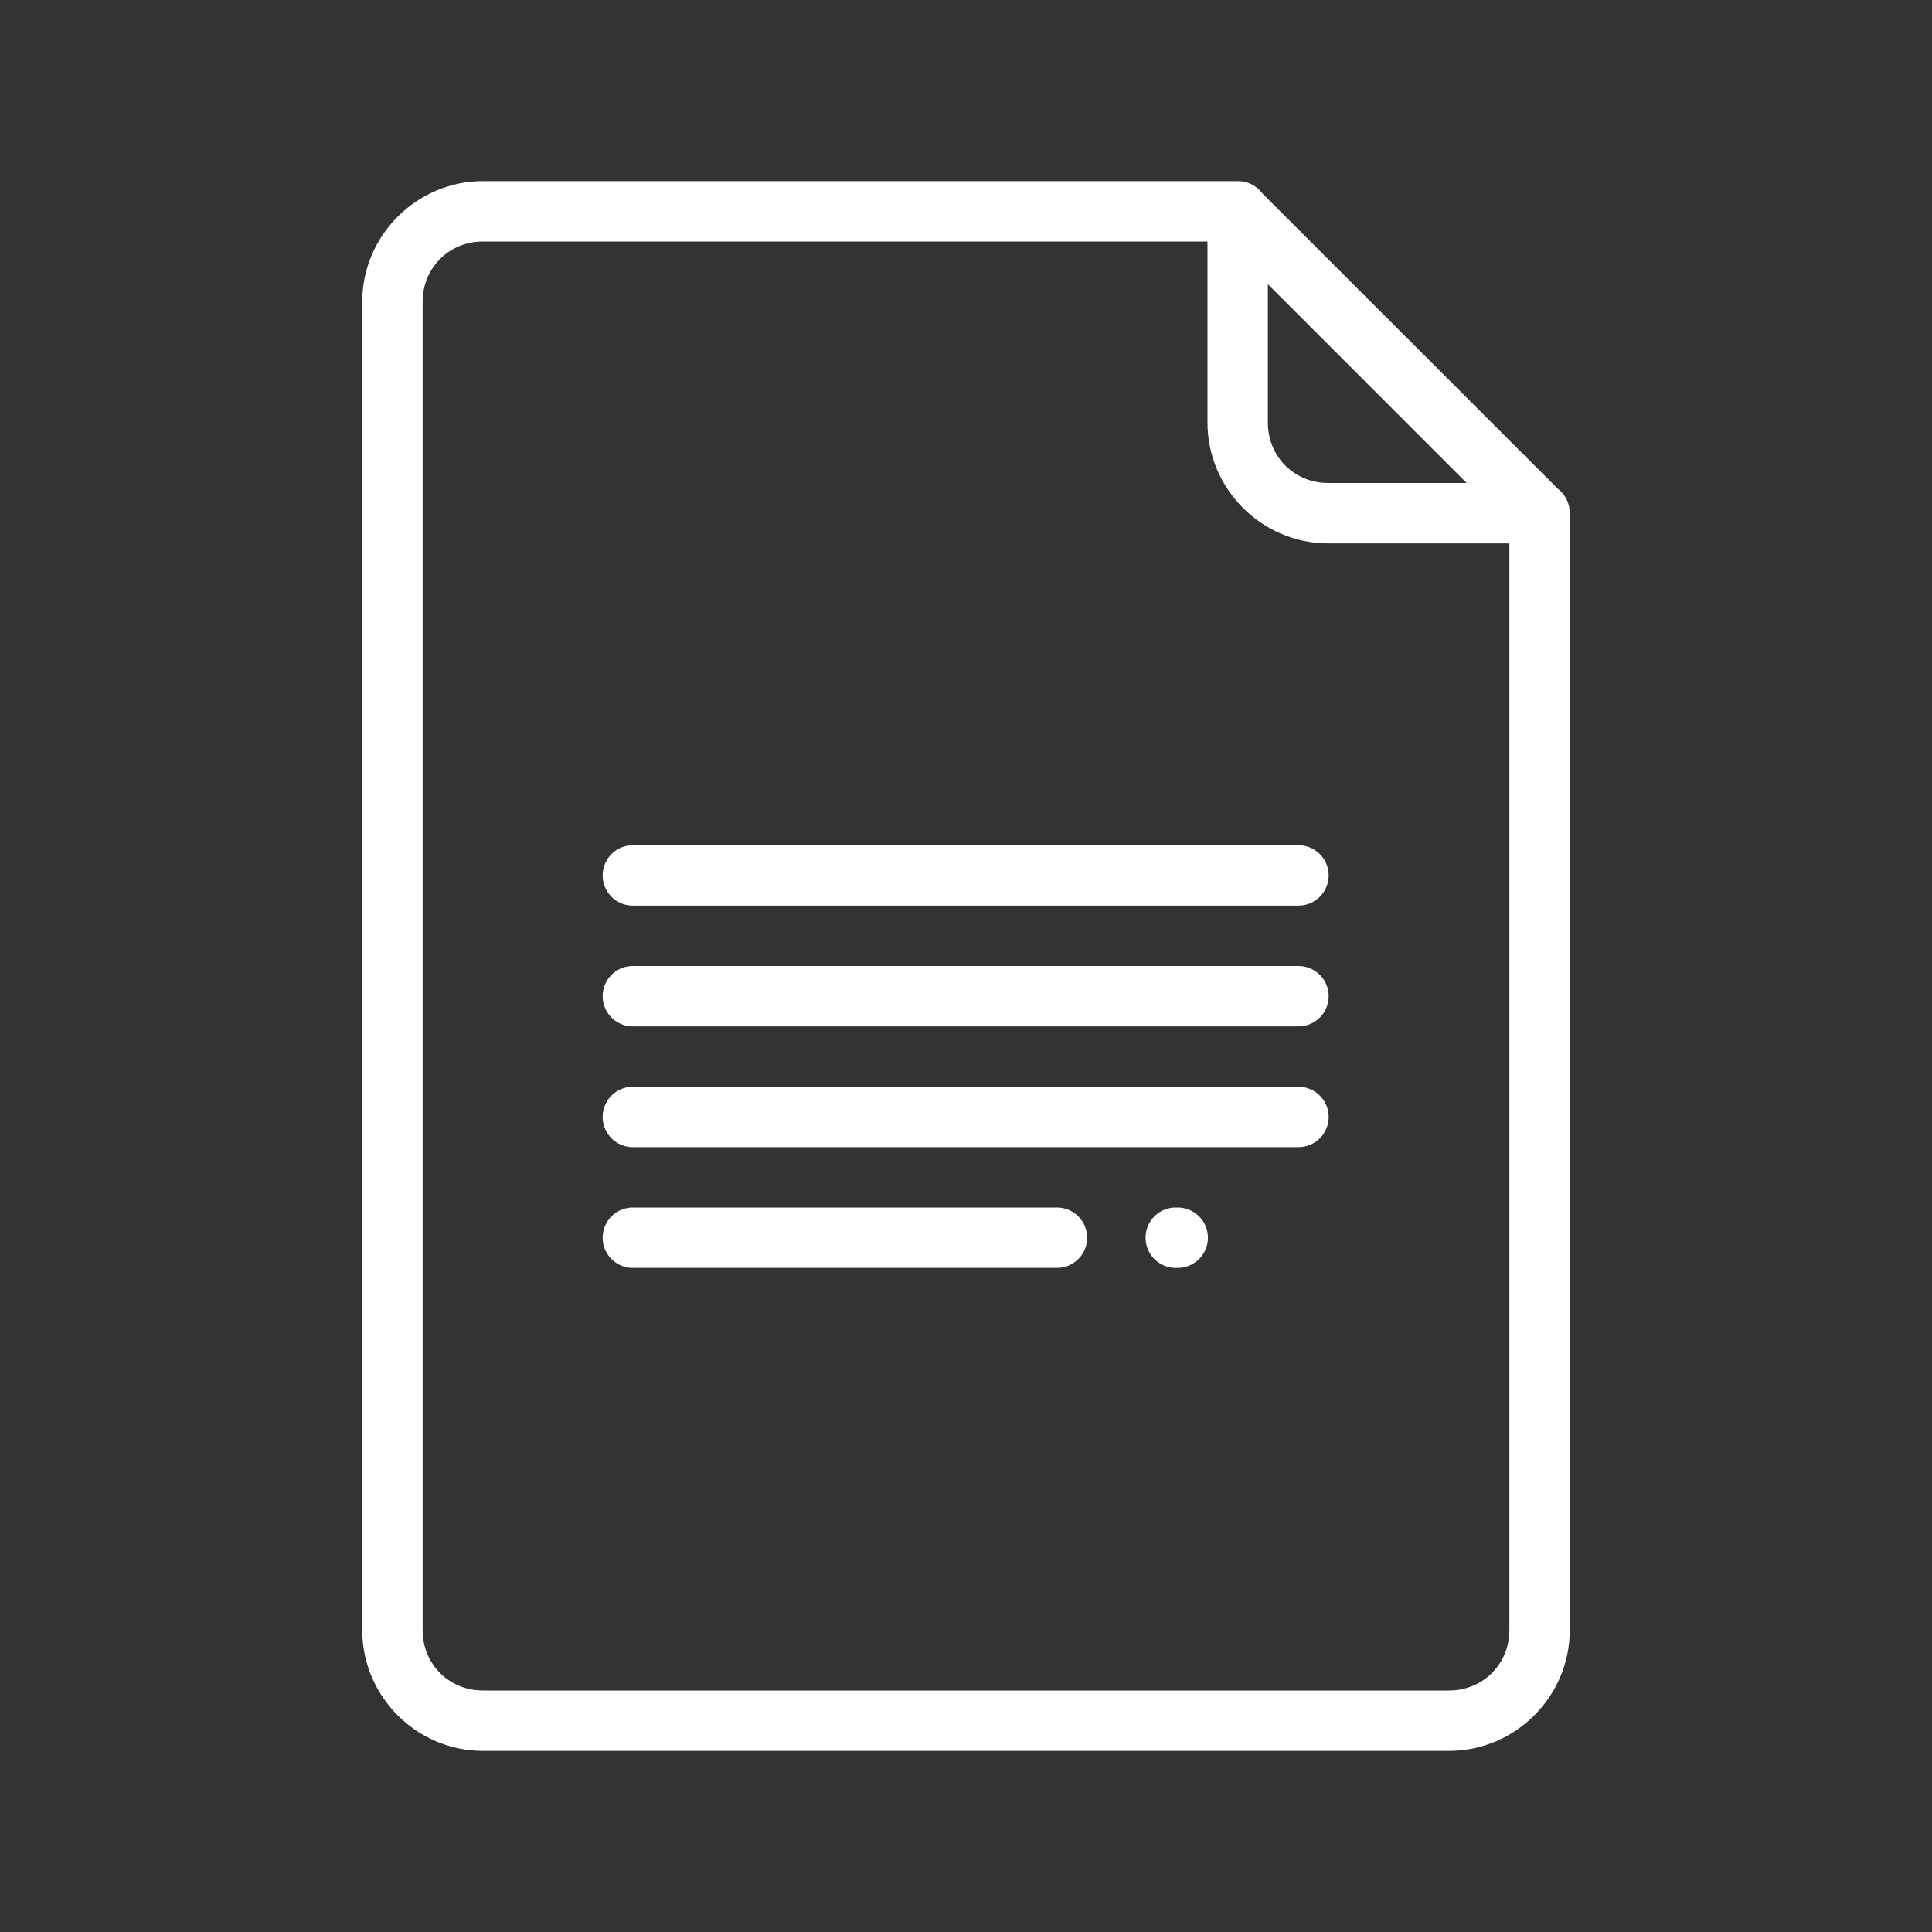 <?xml version="1.0" encoding="UTF-8"?> <svg xmlns="http://www.w3.org/2000/svg" width="79" height="79" viewBox="0 0 79 79" fill="none"><rect x="0" y="0" width="79" height="79" fill="#333333" stroke="none"/><path d="M19.75 7.406C17.036 7.406 14.812 9.63 14.812 12.344V66.656C14.812 69.371 17.036 71.594 19.75 71.594H59.25C61.964 71.594 64.188 69.371 64.188 66.656V20.985C64.188 20.978 64.188 20.972 64.188 20.965C64.188 20.959 64.188 20.952 64.188 20.946C64.187 20.917 64.185 20.888 64.183 20.859C64.181 20.846 64.18 20.833 64.178 20.821C64.158 20.655 64.105 20.496 64.022 20.352C63.94 20.208 63.828 20.082 63.696 19.982L51.636 7.927C51.63 7.919 51.624 7.911 51.617 7.903C51.5 7.746 51.348 7.62 51.173 7.533C50.998 7.447 50.805 7.404 50.609 7.406H19.75ZM19.75 9.875H49.375V17.281C49.375 19.995 51.599 22.219 54.312 22.219H61.719V66.656C61.719 68.046 60.639 69.125 59.25 69.125H19.75C18.361 69.125 17.281 68.046 17.281 66.656V12.344C17.281 10.955 18.361 9.875 19.75 9.875ZM51.844 11.621L59.973 19.75H54.312C52.923 19.75 51.844 18.671 51.844 17.281V11.621ZM25.816 34.563C25.488 34.579 25.181 34.725 24.961 34.968C24.742 35.212 24.628 35.532 24.644 35.86C24.661 36.187 24.807 36.494 25.05 36.714C25.293 36.934 25.614 37.048 25.941 37.031H42.297H53.078C53.242 37.034 53.404 37.004 53.556 36.943C53.708 36.882 53.846 36.791 53.962 36.676C54.079 36.561 54.171 36.424 54.234 36.273C54.298 36.123 54.33 35.961 54.33 35.797C54.33 35.633 54.298 35.471 54.234 35.321C54.171 35.17 54.079 35.033 53.962 34.918C53.846 34.803 53.708 34.712 53.556 34.651C53.404 34.59 53.242 34.56 53.078 34.563H42.297H25.941C25.899 34.56 25.858 34.56 25.816 34.563ZM25.816 39.5C25.488 39.517 25.181 39.663 24.961 39.906C24.742 40.149 24.628 40.47 24.644 40.797C24.661 41.125 24.807 41.432 25.05 41.652C25.293 41.871 25.614 41.986 25.941 41.969H42.297H53.078C53.242 41.971 53.404 41.941 53.556 41.88C53.708 41.819 53.846 41.728 53.962 41.614C54.079 41.499 54.171 41.362 54.234 41.211C54.298 41.06 54.33 40.898 54.33 40.734C54.33 40.571 54.298 40.409 54.234 40.258C54.171 40.107 54.079 39.97 53.962 39.855C53.846 39.741 53.708 39.65 53.556 39.589C53.404 39.528 53.242 39.498 53.078 39.5H42.297H25.941C25.899 39.498 25.858 39.498 25.816 39.5ZM25.816 44.438C25.488 44.454 25.181 44.6 24.961 44.843C24.742 45.087 24.628 45.407 24.644 45.735C24.661 46.062 24.807 46.369 25.05 46.589C25.293 46.809 25.614 46.923 25.941 46.906H42.297H53.078C53.242 46.909 53.404 46.879 53.556 46.818C53.708 46.757 53.846 46.666 53.962 46.551C54.079 46.436 54.171 46.299 54.234 46.148C54.298 45.998 54.33 45.836 54.33 45.672C54.33 45.508 54.298 45.346 54.234 45.196C54.171 45.045 54.079 44.908 53.962 44.793C53.846 44.678 53.708 44.587 53.556 44.526C53.404 44.465 53.242 44.435 53.078 44.438H42.297H25.941C25.899 44.435 25.858 44.435 25.816 44.438ZM25.816 49.375C25.488 49.392 25.181 49.538 24.961 49.781C24.742 50.024 24.628 50.345 24.644 50.672C24.661 51 24.807 51.307 25.05 51.527C25.293 51.746 25.614 51.861 25.941 51.844H36.723H43.203C43.367 51.846 43.529 51.816 43.681 51.755C43.833 51.694 43.971 51.603 44.087 51.489C44.204 51.374 44.296 51.237 44.359 51.086C44.423 50.935 44.455 50.773 44.455 50.609C44.455 50.446 44.423 50.284 44.359 50.133C44.296 49.982 44.204 49.845 44.087 49.73C43.971 49.616 43.833 49.525 43.681 49.464C43.529 49.403 43.367 49.373 43.203 49.375H36.723H25.941C25.899 49.373 25.858 49.373 25.816 49.375ZM48.015 49.375C47.688 49.392 47.38 49.538 47.161 49.781C46.941 50.024 46.827 50.345 46.844 50.672C46.86 51 47.006 51.307 47.249 51.527C47.493 51.746 47.813 51.861 48.141 51.844C48.304 51.846 48.467 51.816 48.618 51.755C48.77 51.694 48.908 51.603 49.025 51.489C49.141 51.374 49.234 51.237 49.297 51.086C49.36 50.935 49.393 50.773 49.393 50.609C49.393 50.446 49.36 50.284 49.297 50.133C49.234 49.982 49.141 49.845 49.025 49.73C48.908 49.616 48.77 49.525 48.618 49.464C48.467 49.403 48.304 49.373 48.141 49.375C48.099 49.373 48.057 49.373 48.015 49.375Z" fill="white"></path></svg> 
